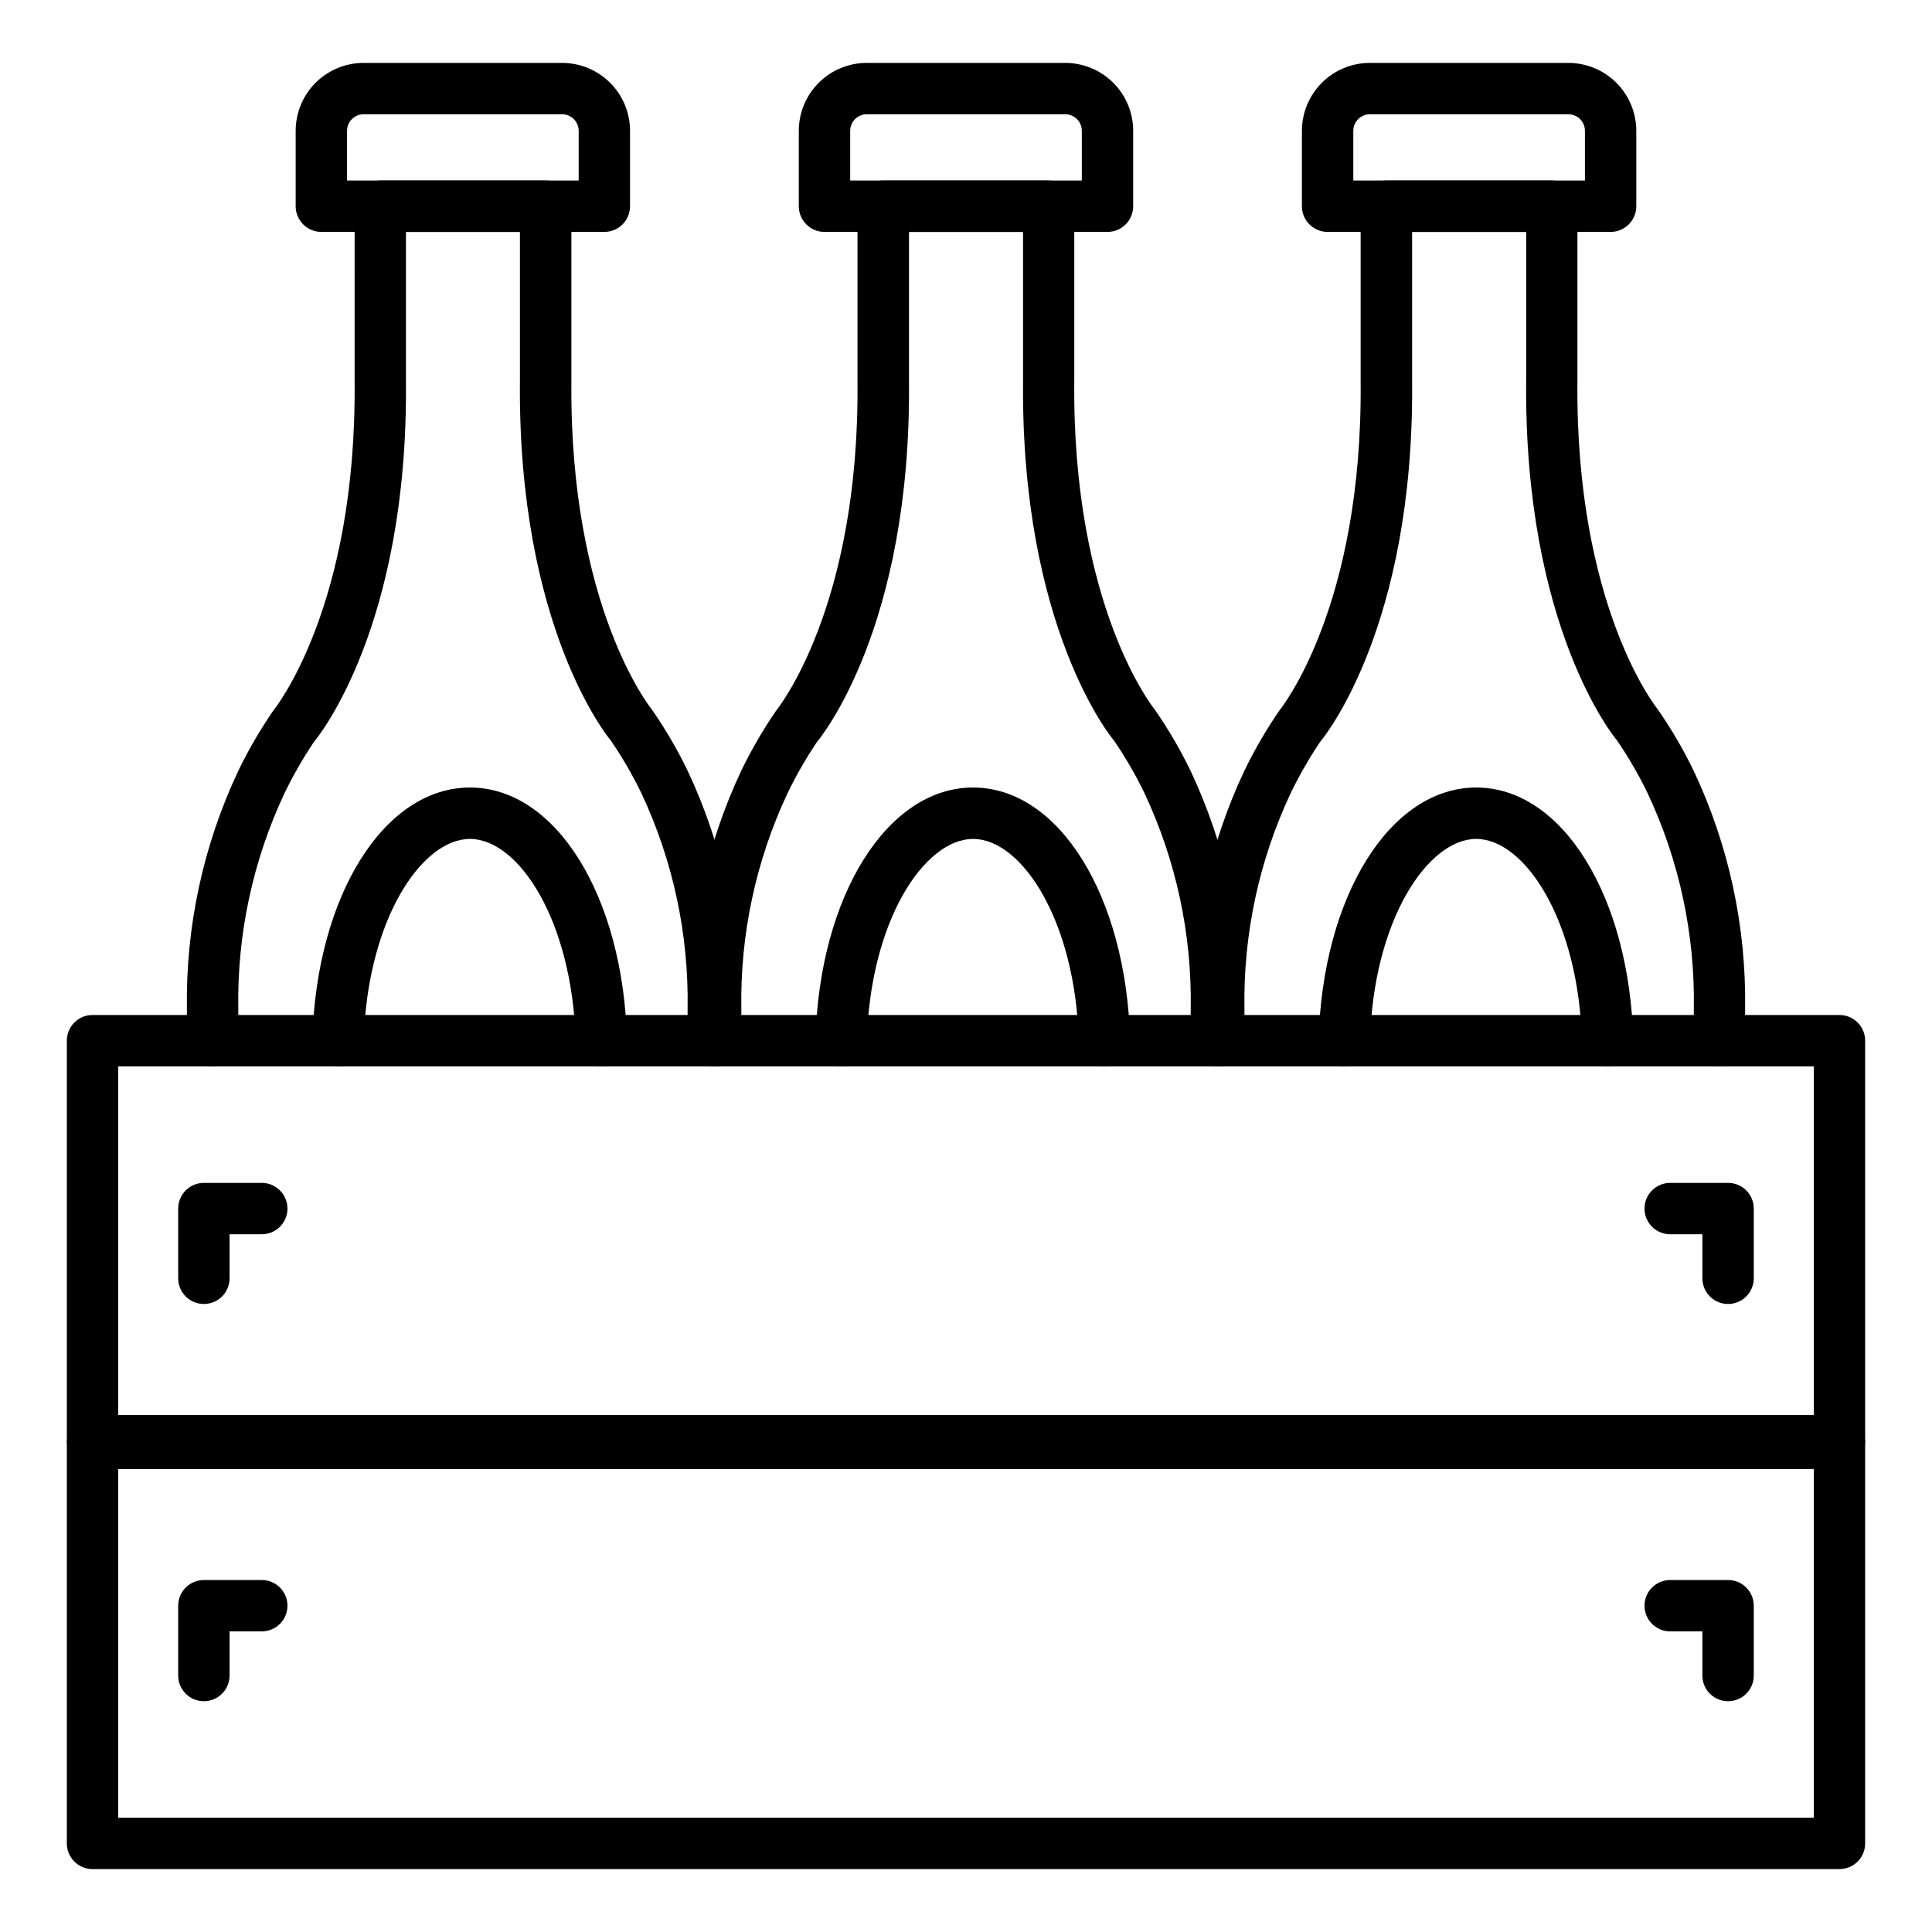 <?xml version="1.0" encoding="UTF-8"?>
<!-- Uploaded to: ICON Repo, www.iconrepo.com, Generator: ICON Repo Mixer Tools -->
<svg fill="#000000" width="800px" height="800px" version="1.1" viewBox="144 144 512 512" xmlns="http://www.w3.org/2000/svg">
 <g>
  <path d="m631.48 532.62h-462.96c-3.762 0-6.809-3.051-6.809-6.809v-106.02c0-3.758 3.047-6.809 6.809-6.809h462.96c1.805 0 3.535 0.719 4.812 1.996 1.277 1.277 1.992 3.008 1.992 4.812v106.02c0 1.805-0.715 3.535-1.992 4.812-1.277 1.277-3.008 1.996-4.812 1.996zm-456.15-13.617h449.34v-92.402h-449.34z"/>
  <path d="m631.48 639.33h-462.96c-3.762 0-6.809-3.047-6.809-6.809v-106.02c0-3.762 3.047-6.809 6.809-6.809h462.96c1.805 0 3.535 0.715 4.812 1.992 1.277 1.277 1.992 3.008 1.992 4.816v106.02c0 1.805-0.715 3.539-1.992 4.816-1.277 1.273-3.008 1.992-4.812 1.992zm-456.15-13.617h449.34v-92.398h-449.34z"/>
  <path d="m601.96 489.57c-3.762 0-6.809-3.047-6.809-6.809v-11.668h-8.531c-3.758 0-6.809-3.047-6.809-6.809 0-3.758 3.051-6.809 6.809-6.809h15.34c1.805 0 3.539 0.719 4.812 1.996 1.277 1.277 1.996 3.008 1.996 4.812v18.477c0 1.809-0.719 3.539-1.996 4.816-1.273 1.277-3.008 1.992-4.812 1.992z"/>
  <path d="m601.96 594.84c-3.762 0-6.809-3.047-6.809-6.809v-11.695h-8.531c-3.758 0-6.809-3.047-6.809-6.809 0-3.762 3.051-6.809 6.809-6.809h15.34c1.805 0 3.539 0.719 4.812 1.996 1.277 1.273 1.996 3.008 1.996 4.812v18.477c0.008 1.812-0.707 3.551-1.984 4.832-1.277 1.285-3.016 2.004-4.824 2.004z"/>
  <path d="m198.03 489.57c-3.758 0-6.809-3.047-6.809-6.809v-18.477c0-3.758 3.051-6.809 6.809-6.809h15.34c3.762 0 6.809 3.051 6.809 6.809 0 3.762-3.047 6.809-6.809 6.809h-8.531v11.668c0 1.809-0.715 3.539-1.992 4.816-1.277 1.277-3.012 1.992-4.816 1.992z"/>
  <path d="m198.03 594.84c-3.758 0-6.809-3.047-6.809-6.809v-18.504c0-3.762 3.051-6.809 6.809-6.809h15.34c3.762 0 6.809 3.047 6.809 6.809 0 3.762-3.047 6.809-6.809 6.809h-8.531v11.668c0.008 1.812-0.707 3.551-1.984 4.832-1.277 1.285-3.012 2.004-4.824 2.004z"/>
  <path d="m570.83 205.46h-75c-3.762 0-6.809-3.051-6.809-6.809v-19.988c0.004-4.773 1.902-9.348 5.277-12.719 3.371-3.375 7.945-5.269 12.715-5.277h52.629c4.769 0.008 9.344 1.902 12.719 5.277 3.371 3.371 5.269 7.945 5.277 12.719v19.988c0 1.805-0.719 3.535-1.996 4.812-1.277 1.277-3.008 1.996-4.812 1.996zm-68.191-13.617h61.383v-13.18c-0.004-2.418-1.961-4.375-4.379-4.379h-52.629c-2.414 0.004-4.371 1.961-4.375 4.379z"/>
  <path d="m599.69 426.6c-3.762 0-6.809-3.047-6.809-6.809v-8.453c0.332-19.738-3.859-39.285-12.254-57.148-2.356-4.867-5.074-9.547-8.129-14.008-0.625-0.68-24.688-29.957-24.047-95.316v-39.402h-30.23v39.488c0.633 65.285-23.422 94.531-24.441 95.75-2.887 4.309-5.473 8.816-7.734 13.488-8.395 17.863-12.586 37.41-12.254 57.148v8.457-0.004c0 3.762-3.047 6.809-6.809 6.809-3.758 0-6.809-3.047-6.809-6.809v-8.453c-0.344-21.809 4.312-43.402 13.617-63.129 2.656-5.481 5.719-10.758 9.164-15.781 0.594-0.754 22.215-27.602 21.629-87.418v-46.355c0-3.762 3.051-6.809 6.809-6.809h43.832c1.805 0 3.535 0.719 4.812 1.992 1.277 1.277 1.996 3.012 1.996 4.816v46.297c-0.586 59.914 21.039 86.723 21.254 86.988 3.598 5.164 6.785 10.605 9.531 16.27 9.316 19.723 13.984 41.32 13.652 63.129v8.457-0.004c0 3.75-3.031 6.793-6.781 6.809z"/>
  <path d="m570.04 426.62c-3.691 0.004-6.715-2.938-6.809-6.629-0.852-32.102-15.168-53.668-28.016-53.668-12.848 0-27.309 21.57-28.152 53.668-0.102 3.758-3.231 6.727-6.988 6.629-3.762-0.102-6.727-3.231-6.629-6.992 1.008-38.125 18.961-66.926 41.762-66.926s40.609 28.773 41.625 66.926c0.102 3.758-2.867 6.887-6.625 6.988z"/>
  <path d="m437.5 205.46h-75c-3.762 0-6.809-3.051-6.809-6.809v-19.988c0.004-4.773 1.902-9.348 5.277-12.719 3.371-3.375 7.945-5.269 12.715-5.277h52.629c4.769 0.008 9.344 1.902 12.719 5.277 3.371 3.371 5.269 7.945 5.273 12.719v19.988c0 1.805-0.715 3.535-1.992 4.812s-3.008 1.996-4.812 1.996zm-68.191-13.617h61.383v-13.18c-0.004-2.418-1.961-4.375-4.379-4.379h-52.629c-2.414 0.004-4.371 1.961-4.375 4.379z"/>
  <path d="m466.36 426.6c-3.762 0-6.809-3.047-6.809-6.809v-8.453c0.332-19.738-3.859-39.285-12.254-57.148-2.356-4.867-5.074-9.547-8.129-14.008-0.625-0.68-24.688-29.957-24.047-95.316v-39.402h-30.23v39.488c0.641 65.285-23.422 94.531-24.441 95.75-2.891 4.309-5.473 8.816-7.734 13.488-8.395 17.863-12.586 37.41-12.254 57.148v8.457-0.004c0 3.762-3.047 6.809-6.809 6.809-3.762 0-6.809-3.047-6.809-6.809v-8.453c-0.344-21.809 4.312-43.402 13.617-63.129 2.652-5.481 5.715-10.758 9.156-15.781 0.594-0.754 22.215-27.602 21.629-87.418v-46.355c0-3.762 3.051-6.809 6.809-6.809h43.832c1.805 0 3.539 0.719 4.812 1.992 1.277 1.277 1.996 3.012 1.996 4.816v46.297c-0.586 59.914 21.039 86.723 21.254 86.988 3.602 5.164 6.785 10.605 9.531 16.27 9.316 19.723 13.984 41.32 13.652 63.129v8.457-0.004c0 3.746-3.027 6.789-6.773 6.809z"/>
  <path d="m436.7 426.62c-3.695 0.004-6.715-2.938-6.809-6.629-0.852-32.102-15.168-53.668-28.016-53.668s-27.309 21.57-28.152 53.668c-0.102 3.758-3.231 6.727-6.988 6.629-3.762-0.102-6.731-3.231-6.629-6.992 1.008-38.125 18.961-66.926 41.762-66.926 22.801 0 40.609 28.773 41.625 66.926 0.047 1.809-0.625 3.559-1.867 4.867-1.246 1.312-2.957 2.074-4.766 2.121z"/>
  <path d="m304.16 205.46h-74.996c-3.762 0-6.809-3.051-6.809-6.809v-19.988c0.004-4.773 1.902-9.348 5.273-12.719 3.375-3.375 7.949-5.269 12.719-5.277h52.629c4.769 0.008 9.344 1.902 12.719 5.277 3.371 3.371 5.269 7.945 5.273 12.719v19.988c0 1.805-0.715 3.535-1.992 4.812-1.277 1.277-3.008 1.996-4.816 1.996zm-68.191-13.617h61.383l0.004-13.18c-0.004-2.418-1.965-4.375-4.379-4.379h-52.629c-2.414 0.004-4.375 1.961-4.379 4.379z"/>
  <path d="m333.03 426.6c-3.762 0-6.809-3.047-6.809-6.809v-8.453c0.332-19.738-3.859-39.285-12.258-57.148-2.356-4.867-5.07-9.547-8.129-14.008-0.625-0.68-24.68-29.957-24.047-95.316v-39.402h-30.207v39.488c0.641 65.285-23.422 94.531-24.441 95.75-2.887 4.309-5.473 8.816-7.734 13.488-8.395 17.863-12.586 37.41-12.254 57.148v8.457-0.004c0 3.762-3.047 6.809-6.809 6.809-3.762 0-6.809-3.047-6.809-6.809v-8.453c-0.332-21.809 4.336-43.406 13.652-63.129 2.656-5.481 5.719-10.758 9.168-15.781 0.586-0.754 22.207-27.602 21.621-87.418l0.004-46.355c0-3.762 3.047-6.809 6.809-6.809h43.832c1.805 0 3.535 0.719 4.812 1.992 1.277 1.277 1.996 3.012 1.996 4.816v46.297c-0.586 59.914 21.039 86.723 21.254 86.988 3.598 5.164 6.785 10.605 9.531 16.27 9.305 19.727 13.961 41.32 13.617 63.129v8.457-0.004c0 3.758-3.043 6.805-6.801 6.809z"/>
  <path d="m303.37 426.62c-3.695 0.004-6.715-2.938-6.809-6.629-0.852-32.102-15.168-53.668-28.016-53.668s-27.309 21.57-28.152 53.668c-0.102 3.758-3.231 6.727-6.988 6.629-3.762-0.102-6.731-3.231-6.629-6.992 1.008-38.125 18.961-66.926 41.762-66.926 22.801 0 40.609 28.773 41.625 66.926 0.047 1.809-0.625 3.559-1.867 4.867-1.246 1.312-2.957 2.074-4.766 2.121z"/>
 </g>
</svg>